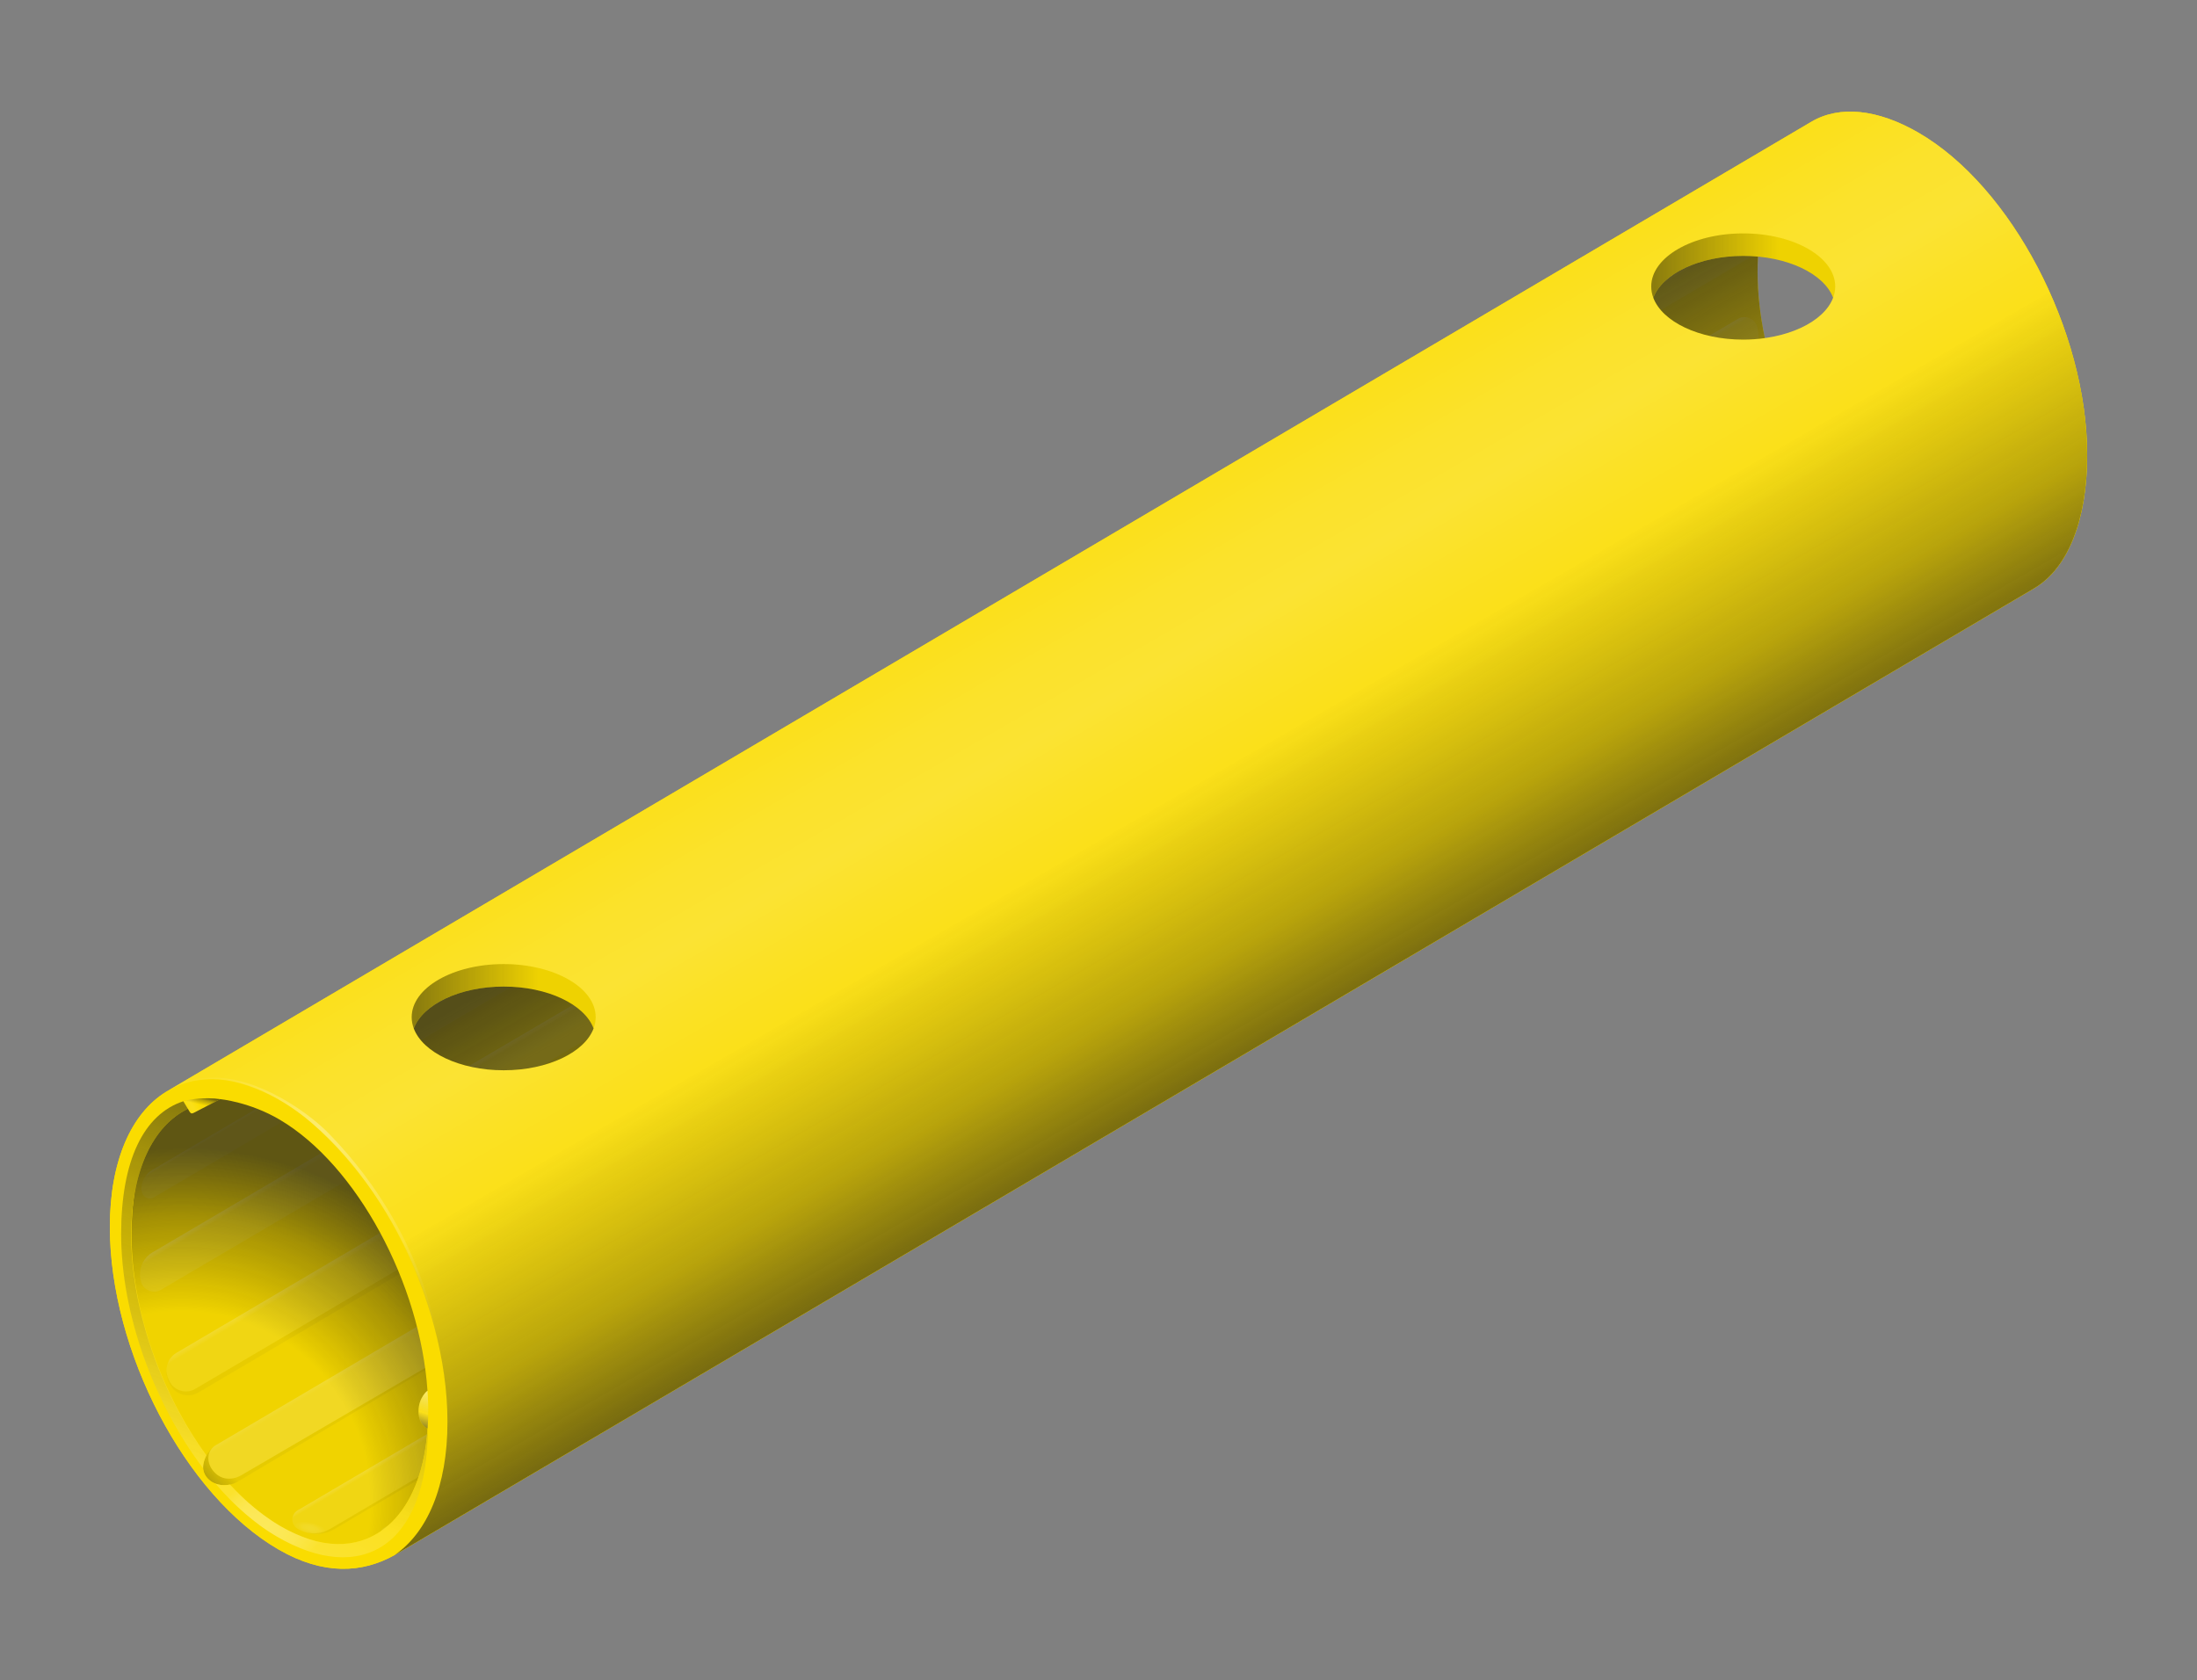 <?xml version="1.0" encoding="UTF-8"?><svg xmlns="http://www.w3.org/2000/svg" xmlns:xlink="http://www.w3.org/1999/xlink" viewBox="0 0 2000 1530"><rect x="0" y="0" width="2000" height="1530" fill="#808080" stroke="none"/><defs><style>.uuid-f2945c63-4ba5-44cf-801c-1fb2e85d8322{fill:url(#uuid-1fa6b9e0-14eb-48f3-89c8-93f734c80ba3);}.uuid-f2945c63-4ba5-44cf-801c-1fb2e85d8322,.uuid-6093512b-30d3-4a5d-b7bf-75a050ff6bc5,.uuid-1b0e70de-cf9f-442d-a98a-2bf5b8af48bc,.uuid-94653f7b-d382-4691-ac4b-0571069b83f2,.uuid-a8e53fcc-bbf1-4b05-a5ce-37a9cf75a817,.uuid-6f71c712-5337-47e8-97b8-b04f747a4775,.uuid-493783a9-85de-442d-a6e8-b0bd38fdac0e,.uuid-f9887a4e-a825-4cb0-9abb-4ad3a051f273,.uuid-9e4e856b-451b-4573-b279-e4fd4df35575,.uuid-6df59e71-0d49-49d7-a477-01947058f970,.uuid-6269afb3-44d6-438e-b630-c4b7e658e09d,.uuid-0ed3ee59-6ea2-41db-9369-5eb123fa58ad,.uuid-e116579b-3aa6-4d67-b1d9-176f4c5032b2,.uuid-849ed5b1-9e9b-41bc-b82e-8cdd01a1edc0,.uuid-230c8a18-0cdb-40f5-95f0-f6a2aeb25e66,.uuid-84b4af22-406c-4439-8aa4-707d52772aea,.uuid-ffc2222f-921e-46d5-aa37-6b6320b59dab,.uuid-4f1b7655-d46f-4ed7-b15d-2d383f0062e7,.uuid-cb53bfcb-64f6-4479-b628-53d3979b2393,.uuid-908a9c8f-908d-466a-bb78-e636c08256ad,.uuid-22e37e0b-a7d9-40be-99b9-863d8a76018f,.uuid-2a8391d2-d2b9-438a-a4e0-88736ab7f30c,.uuid-5ff2ba55-e4dd-4bde-a2b0-5e5ad611fec5,.uuid-e8e2726a-dbd2-43d8-9597-290a163d9a28,.uuid-06b34517-138e-46fd-8a6b-9017048d363c,.uuid-4372940e-6557-4257-a5a7-9133d9dc2af6,.uuid-f0b728c2-bac7-4d01-bb94-d341550be466,.uuid-b0737b7d-3767-4002-a036-13b707b8be77,.uuid-0ca790d5-d4b9-4dc7-a2ef-5d7d92d12660{stroke-width:0px;}.uuid-f2945c63-4ba5-44cf-801c-1fb2e85d8322,.uuid-94653f7b-d382-4691-ac4b-0571069b83f2,.uuid-6f71c712-5337-47e8-97b8-b04f747a4775,.uuid-f9887a4e-a825-4cb0-9abb-4ad3a051f273,.uuid-849ed5b1-9e9b-41bc-b82e-8cdd01a1edc0,.uuid-ffc2222f-921e-46d5-aa37-6b6320b59dab,.uuid-908a9c8f-908d-466a-bb78-e636c08256ad,.uuid-22e37e0b-a7d9-40be-99b9-863d8a76018f,.uuid-2a8391d2-d2b9-438a-a4e0-88736ab7f30c,.uuid-e8e2726a-dbd2-43d8-9597-290a163d9a28,.uuid-f0b728c2-bac7-4d01-bb94-d341550be466,.uuid-0ca790d5-d4b9-4dc7-a2ef-5d7d92d12660{mix-blend-mode:multiply;}.uuid-6093512b-30d3-4a5d-b7bf-75a050ff6bc5{fill:url(#uuid-6da8fb35-b5d5-40a0-8508-f585dae3b0c6);}.uuid-1b0e70de-cf9f-442d-a98a-2bf5b8af48bc{fill:url(#uuid-069f856e-f087-434e-b1cd-bd4f956af7ef);}.uuid-94653f7b-d382-4691-ac4b-0571069b83f2{opacity:.05;}.uuid-94653f7b-d382-4691-ac4b-0571069b83f2,.uuid-ffc2222f-921e-46d5-aa37-6b6320b59dab{fill:#1d1d1b;}.uuid-a8e53fcc-bbf1-4b05-a5ce-37a9cf75a817{fill:url(#uuid-ce3b7333-e1d8-42fe-99b8-48777e51780c);}.uuid-6f71c712-5337-47e8-97b8-b04f747a4775{fill:url(#uuid-eb45854c-50cd-495d-9129-05e392451916);}.uuid-493783a9-85de-442d-a6e8-b0bd38fdac0e{fill:url(#uuid-09b0f606-06e1-4f8e-ba40-c4eaf23b4328);}.uuid-f9887a4e-a825-4cb0-9abb-4ad3a051f273{fill:url(#uuid-02af8421-49f6-41df-a466-03bfc74e5773);}.uuid-9e4e856b-451b-4573-b279-e4fd4df35575{fill:url(#uuid-ee8daeea-92b4-489c-bd9b-6ad1197a9d57);}.uuid-6df59e71-0d49-49d7-a477-01947058f970{fill:url(#uuid-a590e870-17d5-4177-95de-056dd797b904);}.uuid-6269afb3-44d6-438e-b630-c4b7e658e09d{fill:#fff;opacity:.1;}.uuid-0ed3ee59-6ea2-41db-9369-5eb123fa58ad{fill:url(#uuid-f3c32c01-6d23-4fb1-940b-6de9fe8fdabc);}.uuid-e116579b-3aa6-4d67-b1d9-176f4c5032b2{fill:url(#uuid-5f3558d3-68ec-486e-8c51-7505b18b8163);}.uuid-849ed5b1-9e9b-41bc-b82e-8cdd01a1edc0{fill:url(#uuid-fc9a50ac-4243-487d-bc25-7ba53953bafc);}.uuid-230c8a18-0cdb-40f5-95f0-f6a2aeb25e66{fill:url(#uuid-03e987b8-4f16-49ea-b094-6f4a2f38a4b3);}.uuid-84b4af22-406c-4439-8aa4-707d52772aea{fill:url(#uuid-e7dbc103-69d8-4384-84ed-6cd8d61e19ef);}.uuid-ffc2222f-921e-46d5-aa37-6b6320b59dab{opacity:.04;}.uuid-4f1b7655-d46f-4ed7-b15d-2d383f0062e7{fill:url(#uuid-2b02fdd3-75e0-4134-946a-4fa036628dac);}.uuid-cb53bfcb-64f6-4479-b628-53d3979b2393{fill:url(#uuid-47f65a11-1f1c-43ed-9f66-2f7658b03b5d);}.uuid-908a9c8f-908d-466a-bb78-e636c08256ad{fill:url(#uuid-4803d5b0-eb37-4442-8b6a-2333f7bf6eaf);}.uuid-c668fe33-4925-4565-bc5e-9d102a0646cf{isolation:isolate;}.uuid-22e37e0b-a7d9-40be-99b9-863d8a76018f{fill:url(#uuid-d34af4da-fc15-48f7-828f-2549fbed6c8c);}.uuid-2a8391d2-d2b9-438a-a4e0-88736ab7f30c{fill:url(#uuid-f1172ef8-d7dd-4f50-9f0d-1e76226713c1);}.uuid-5ff2ba55-e4dd-4bde-a2b0-5e5ad611fec5{fill:url(#uuid-0c56a760-54c0-4dc6-a637-259ccafb3050);}.uuid-e8e2726a-dbd2-43d8-9597-290a163d9a28{fill:url(#uuid-73f06f35-282c-429a-a4d4-a6c7ebf12aa8);}.uuid-06b34517-138e-46fd-8a6b-9017048d363c{fill:#fadc00;}.uuid-4372940e-6557-4257-a5a7-9133d9dc2af6{fill:url(#uuid-4b5b08cd-b55a-490d-8fcb-cabe7e4632c3);}.uuid-f0b728c2-bac7-4d01-bb94-d341550be466{fill:url(#uuid-5e5c37d4-221c-4bbf-b9f6-7569c341c1d6);}.uuid-b0737b7d-3767-4002-a036-13b707b8be77{fill:url(#uuid-4b118cce-d61f-4c19-aee6-0cccb97d1041);}.uuid-0ca790d5-d4b9-4dc7-a2ef-5d7d92d12660{fill:url(#uuid-176439e9-7146-4ebb-9507-efc5c3a11f8e);}</style><linearGradient id="uuid-73f06f35-282c-429a-a4d4-a6c7ebf12aa8" x1="204.24" y1="1334.17" x2="190.2" y2="1346.76" gradientUnits="userSpaceOnUse"><stop offset="0" stop-color="#1d1d1b" stop-opacity="0"/><stop offset="1" stop-color="#1d1d1b" stop-opacity=".2"/></linearGradient><linearGradient id="uuid-6da8fb35-b5d5-40a0-8508-f585dae3b0c6" x1="381.17" y1="1206.95" x2="399.94" y2="1238.81" gradientUnits="userSpaceOnUse"><stop offset="0" stop-color="#fff" stop-opacity=".2"/><stop offset=".12" stop-color="#fff" stop-opacity=".14"/></linearGradient><linearGradient id="uuid-ce3b7333-e1d8-42fe-99b8-48777e51780c" x1="334.12" y1="1128.83" x2="351.11" y2="1157.67" gradientUnits="userSpaceOnUse"><stop offset="0" stop-color="#fff" stop-opacity=".2"/><stop offset=".17" stop-color="#fff" stop-opacity=".08"/></linearGradient><linearGradient id="uuid-4b5b08cd-b55a-490d-8fcb-cabe7e4632c3" x1="855.63" y1="718.04" x2="872.67" y2="746.96" gradientUnits="userSpaceOnUse"><stop offset="0" stop-color="#fff" stop-opacity=".2"/><stop offset=".14" stop-color="#fff" stop-opacity=".08"/></linearGradient><linearGradient id="uuid-e7dbc103-69d8-4384-84ed-6cd8d61e19ef" x1="914.76" y1="608.07" x2="926.12" y2="627.37" gradientUnits="userSpaceOnUse"><stop offset="0" stop-color="#fff" stop-opacity=".2"/><stop offset=".12" stop-color="#fff" stop-opacity=".08"/></linearGradient><linearGradient id="uuid-a590e870-17d5-4177-95de-056dd797b904" x1="1045.4" y1="918.96" x2="1060.49" y2="944.58" gradientUnits="userSpaceOnUse"><stop offset="0" stop-color="#fff" stop-opacity=".2"/><stop offset=".13" stop-color="#fff" stop-opacity=".08"/></linearGradient><radialGradient id="uuid-eb45854c-50cd-495d-9129-05e392451916" cx="-2603.65" cy="996.63" fx="-2603.65" fy="996.63" r="200.28" gradientTransform="translate(3287.26 -1882.93) rotate(-66.86) scale(1.62 -1.6)" gradientUnits="userSpaceOnUse"><stop offset=".54" stop-color="#000" stop-opacity=".04"/><stop offset=".81" stop-color="#0e0e0d" stop-opacity=".37"/><stop offset="1" stop-color="#1d1d1b" stop-opacity=".7"/></radialGradient><linearGradient id="uuid-09b0f606-06e1-4f8e-ba40-c4eaf23b4328" x1="167" y1="1354.12" x2="304.94" y2="1115.2" gradientUnits="userSpaceOnUse"><stop offset="0" stop-color="#fff" stop-opacity=".2"/><stop offset=".6" stop-color="#fff" stop-opacity="0"/></linearGradient><linearGradient id="uuid-ee8daeea-92b4-489c-bd9b-6ad1197a9d57" x1="219.4" y1="1351.19" x2="279.95" y2="1416.31" gradientUnits="userSpaceOnUse"><stop offset="0" stop-color="#fff" stop-opacity="0"/><stop offset=".02" stop-color="#fff" stop-opacity=".02"/><stop offset=".1" stop-color="#fff" stop-opacity=".1"/><stop offset=".2" stop-color="#fff" stop-opacity=".16"/><stop offset=".32" stop-color="#fff" stop-opacity=".19"/><stop offset=".5" stop-color="#fff" stop-opacity=".2"/><stop offset=".64" stop-color="#fff" stop-opacity=".18"/><stop offset=".78" stop-color="#fff" stop-opacity=".14"/><stop offset=".92" stop-color="#fff" stop-opacity=".06"/><stop offset="1" stop-color="#fff" stop-opacity="0"/></linearGradient><linearGradient id="uuid-d34af4da-fc15-48f7-828f-2549fbed6c8c" x1="203.96" y1="1348.78" x2="302.06" y2="1052.14" gradientUnits="userSpaceOnUse"><stop offset=".02" stop-color="#1d1d1b" stop-opacity="0"/><stop offset=".63" stop-color="#1d1d1b" stop-opacity=".25"/><stop offset="1" stop-color="#1d1d1b" stop-opacity=".5"/></linearGradient><linearGradient id="uuid-0c56a760-54c0-4dc6-a637-259ccafb3050" x1="178.35" y1="971.41" x2="417.61" y2="1196.09" gradientUnits="userSpaceOnUse"><stop offset="0" stop-color="#fff" stop-opacity="0"/><stop offset=".36" stop-color="#fff" stop-opacity=".3"/><stop offset="1" stop-color="#fff" stop-opacity="0"/></linearGradient><radialGradient id="uuid-2b02fdd3-75e0-4134-946a-4fa036628dac" cx="-28.29" cy="65.58" fx="-28.29" fy="65.58" r="11.6" gradientTransform="translate(328.43 1367.72) rotate(12.97) scale(1.37 .51) skewX(-.41)" gradientUnits="userSpaceOnUse"><stop offset="0" stop-color="#fff" stop-opacity=".1"/><stop offset=".39" stop-color="#fff" stop-opacity=".08"/><stop offset=".92" stop-color="#fff" stop-opacity="0"/><stop offset=".96" stop-color="#fff" stop-opacity="0"/></radialGradient><radialGradient id="uuid-4b118cce-d61f-4c19-aee6-0cccb97d1041" cx="1363.58" cy="-845.82" fx="1363.58" fy="-845.82" r="5.56" gradientTransform="translate(-1515.24 1610.41) rotate(1.9) scale(1.32 .33) skewX(.1)" gradientUnits="userSpaceOnUse"><stop offset=".23" stop-color="#fff" stop-opacity=".4"/><stop offset=".3" stop-color="#fff" stop-opacity=".33"/><stop offset=".48" stop-color="#fff" stop-opacity=".19"/><stop offset=".65" stop-color="#fff" stop-opacity=".09"/><stop offset=".8" stop-color="#fff" stop-opacity=".02"/><stop offset=".92" stop-color="#fff" stop-opacity="0"/></radialGradient><radialGradient id="uuid-f3c32c01-6d23-4fb1-940b-6de9fe8fdabc" cx="-11317.37" cy="-3543.93" fx="-11317.37" fy="-3543.93" r="5.56" gradientTransform="translate(-2288.99 15987.92) rotate(94.98) scale(1.32 .33) skewX(.1)" gradientUnits="userSpaceOnUse"><stop offset="0" stop-color="#fff" stop-opacity=".3"/><stop offset=".19" stop-color="#fff" stop-opacity=".28"/><stop offset=".45" stop-color="#fff" stop-opacity=".21"/><stop offset=".75" stop-color="#fff" stop-opacity=".1"/><stop offset=".96" stop-color="#fff" stop-opacity="0"/></radialGradient><radialGradient id="uuid-03e987b8-4f16-49ea-b094-6f4a2f38a4b3" cx="-12951.64" cy="-1863.08" fx="-12951.64" fy="-1863.08" r="5.56" gradientTransform="translate(-5989.98 17072.45) rotate(108.99) scale(1.32 .33) skewX(.1)" gradientUnits="userSpaceOnUse"><stop offset="0" stop-color="#fff" stop-opacity=".5"/><stop offset=".14" stop-color="#fff" stop-opacity=".48"/><stop offset=".33" stop-color="#fff" stop-opacity=".41"/><stop offset=".54" stop-color="#fff" stop-opacity=".29"/><stop offset=".78" stop-color="#fff" stop-opacity=".14"/><stop offset=".96" stop-color="#fff" stop-opacity="0"/></radialGradient><linearGradient id="uuid-47f65a11-1f1c-43ed-9f66-2f7658b03b5d" x1="931.4" y1="525.13" x2="1174.04" y2="945.4" gradientUnits="userSpaceOnUse"><stop offset="0" stop-color="#fff" stop-opacity=".1"/><stop offset=".16" stop-color="#fff" stop-opacity=".17"/><stop offset=".28" stop-color="#fff" stop-opacity=".2"/><stop offset=".4" stop-color="#fff" stop-opacity=".14"/><stop offset=".6" stop-color="#fff" stop-opacity=".06"/><stop offset=".8" stop-color="#fff" stop-opacity=".02"/><stop offset="1" stop-color="#fff" stop-opacity="0"/></linearGradient><linearGradient id="uuid-02af8421-49f6-41df-a466-03bfc74e5773" x1="931.4" y1="525.13" x2="1174.04" y2="945.4" gradientUnits="userSpaceOnUse"><stop offset=".5" stop-color="#1d1d1b" stop-opacity="0"/><stop offset=".8" stop-color="#1d1d1b" stop-opacity=".29"/><stop offset="1" stop-color="#1d1d1b" stop-opacity=".6"/></linearGradient><linearGradient id="uuid-1fa6b9e0-14eb-48f3-89c8-93f734c80ba3" x1="1590.02" y1="317.42" x2="1544.01" y2="237.74" gradientUnits="userSpaceOnUse"><stop offset="0" stop-color="#1d1d1b" stop-opacity=".5"/><stop offset="1" stop-color="#1d1d1b" stop-opacity=".7"/></linearGradient><linearGradient id="uuid-176439e9-7146-4ebb-9507-efc5c3a11f8e" x1="1505.41" y1="241.8" x2="1669.94" y2="241.8" gradientUnits="userSpaceOnUse"><stop offset="0" stop-color="#1d1d1b" stop-opacity=".5"/><stop offset=".7" stop-color="#1d1d1b" stop-opacity=".05"/></linearGradient><linearGradient id="uuid-5e5c37d4-221c-4bbf-b9f6-7569c341c1d6" x1="476.48" y1="967.45" x2="439.14" y2="902.79" gradientUnits="userSpaceOnUse"><stop offset="0" stop-color="#1d1d1b" stop-opacity=".6"/><stop offset="1" stop-color="#1d1d1b" stop-opacity=".75"/></linearGradient><linearGradient id="uuid-fc9a50ac-4243-487d-bc25-7ba53953bafc" x1="379.51" y1="907.06" x2="538.93" y2="907.06" xlink:href="#uuid-176439e9-7146-4ebb-9507-efc5c3a11f8e"/><linearGradient id="uuid-f1172ef8-d7dd-4f50-9f0d-1e76226713c1" x1="179.2" y1="1020.02" x2="184.68" y2="997.66" gradientUnits="userSpaceOnUse"><stop offset=".63" stop-color="#1d1d1b" stop-opacity="0"/><stop offset=".83" stop-color="#1d1d1b" stop-opacity=".3"/><stop offset="1" stop-color="#1d1d1b" stop-opacity=".7"/></linearGradient><linearGradient id="uuid-069f856e-f087-434e-b1cd-bd4f956af7ef" x1="168.38" y1="1010.01" x2="188.62" y2="999.04" gradientUnits="userSpaceOnUse"><stop offset="0" stop-color="#fff" stop-opacity="0"/><stop offset="0" stop-color="#fff" stop-opacity="0"/><stop offset=".18" stop-color="#fff" stop-opacity=".07"/><stop offset=".31" stop-color="#fff" stop-opacity=".1"/><stop offset=".61" stop-color="#fff" stop-opacity="0"/></linearGradient><linearGradient id="uuid-4803d5b0-eb37-4442-8b6a-2333f7bf6eaf" x1="394.9" y1="1260.11" x2="382.61" y2="1298.37" gradientUnits="userSpaceOnUse"><stop offset=".19" stop-color="#fff" stop-opacity=".1"/><stop offset=".69" stop-color="#1d1d1b" stop-opacity="0"/><stop offset="1" stop-color="#1d1d1b" stop-opacity=".5"/></linearGradient><linearGradient id="uuid-5f3558d3-68ec-486e-8c51-7505b18b8163" x1="394.9" y1="1260.11" x2="382.61" y2="1298.37" gradientUnits="userSpaceOnUse"><stop offset="0" stop-color="#fff" stop-opacity=".5"/><stop offset=".67" stop-color="#fff" stop-opacity=".1"/></linearGradient></defs><g class="uuid-c668fe33-4925-4565-bc5e-9d102a0646cf"><g id="uuid-f35aeebf-65e9-40c8-93b5-5d8dcd8a5030"><path id="uuid-86e45dc2-57ab-4c52-9a4b-071fca3f0fc9" class="uuid-06b34517-138e-46fd-8a6b-9017048d363c" d="m1746.3,120.72c-36.91-21.33-71.65-25.02-97.37-9.86-29.33,17.3-1497.86,883.27-1497.82,883.26-31.38,19.4-51.12,62.47-51.12,123.09,0,113.19,68.8,244.65,153.7,293.66,40.8,23.55,76.14,21.38,105.39,5.05,136.84-80.41,1460.41-861.26,1492.61-880.25,30.98-18.26,48.31-62.49,48.31-121.29,0-113.17-68.8-244.65-153.7-293.66Zm-7.54,391.79c-76.68-44.26-138.8-162.99-138.8-265.18s62.15-149.18,138.8-104.92c76.62,44.24,138.77,162.96,138.74,265.16,0,102.2-62.12,149.17-138.74,104.93Z"/><g id="uuid-9d02d60a-f6ff-4462-8067-2601ac57d728"><path class="uuid-94653f7b-d382-4691-ac4b-0571069b83f2" d="m300.38,1392.14c-6.96,4.1-15.27,5.01-22.86,2.67,8.81,3.14,18.63,2.27,26.8-2.55l1409.99-830.34v-2.44L300.38,1392.14Z"/><path class="uuid-94653f7b-d382-4691-ac4b-0571069b83f2" d="m220.1,1342.94c-9.4,5.54-19.76,4.39-26.44-4.24-5.91-7.63-5.46-18.04,2.86-22.94h0c-6.17,3.64-16.49,17.17-9.18,28.19,6.03,9.09,19.73,10.53,29.12,4.99l345.36-205.49-341.72,199.48Z"/><path class="uuid-e8e2726a-dbd2-43d8-9597-290a163d9a28" d="m220.1,1342.94c-9.4,5.54-19.76,4.39-26.44-4.24-5.91-7.63-5.46-18.04,2.86-22.94h0c-6.17,3.64-16.49,17.17-9.18,28.19,6.03,9.09,19.73,10.53,29.12,4.99l3.64-6.01Z"/><path class="uuid-6093512b-30d3-4a5d-b7bf-75a050ff6bc5" d="m193.67,1338.7h0c-5.91-7.63-5.46-18.04,2.85-22.94l381.62-224.83,18.77,31.86-376.8,220.15c-9.4,5.54-19.76,4.39-26.44-4.24Z"/><path class="uuid-ffc2222f-921e-46d5-aa37-6b6320b59dab" d="m564.62,993.9l-40.24,23.72,18.65,31.65-365.29,215.3c-8.62,5.08-19.74,1.51-23.79-7.64l-.8-1.81c-1-2.27-1.5-4.63-1.56-6.98-.14,3.08.41,6.23,1.73,9.22l.89,2c4.49,10.14,16.81,14.1,26.36,8.47l404.86-238.62-20.8-35.31Z"/><path class="uuid-a8e53fcc-bbf1-4b05-a5ce-37a9cf75a817" d="m153.95,1256.93l-.8-1.81c-3.8-8.58-.56-18.65,7.52-23.41l363.59-214.3,18.77,31.86-365.29,215.3c-8.62,5.08-19.74,1.51-23.79-7.64Z"/><path class="uuid-4372940e-6557-4257-a5a7-9133d9dc2af6" d="m128.02,1165.51l-.27-1.69c-1.5-9.39,2.91-18.74,11.1-23.57L1582,290.41c7.19-4.23,16.39-.02,17.89,8.18l.7,3.83c1.55,8.49-2.37,17.05-9.8,21.43L146.65,1174.28c-7.56,4.46-17.24-.1-18.62-8.77Z"/><path class="uuid-84b4af22-406c-4439-8aa4-707d52772aea" d="m128.85,1080.23l.15-.94c.92-5.84,4.4-10.96,9.5-13.96L1707.08,141.6l11.26,19.11L139.67,1090.39c-4.62,2.72-12.02-.97-10.82-10.15Z"/><path class="uuid-6df59e71-0d49-49d7-a477-01947058f970" d="m273.33,1393.15l-1.75-.86c-6.96-3.42-7.33-13.21-.64-17.14L1828.35,457.95l15.02,25.48L300.38,1392.14c-8.27,4.87-18.44,5.25-27.05,1.02Z"/><path class="uuid-6269afb3-44d6-438e-b630-c4b7e658e09d" d="m349.39,1399.66l-1.65-2.56c-1.29-2-.66-4.67,1.39-5.87L1847.06,509.13l3.75,6.37L349.39,1399.66Z"/></g><path id="uuid-f5adbb8d-07cd-4e60-b2b7-91c94eeb070f" class="uuid-6f71c712-5337-47e8-97b8-b04f747a4775" d="m393.67,1283.38c.03-101.87-60.42-224.98-134.94-269.07-18.37-10.87-39.5-18.11-51.23-19.37-2.09-.22-14.45-.13-16.5,0-45.48,3.02-71.24,56.06-71.24,129.53,0,68.64,27.44,144.76,68.16,200.61,0,0-7.23,12.42.71,20.53,8.01,9.33,20.72,6.06,20.72,6.06,14.09,15.15,29.59,28.16,45.39,37.51,74.52,44.09,129.86-4.16,134.5-88.62l4.43-17.18Z"/><path id="uuid-afd1a459-3ebf-45ed-9658-0d0163c7c121" class="uuid-06b34517-138e-46fd-8a6b-9017048d363c" d="m1746.3,120.72c-36.91-21.33-71.65-25.02-97.37-9.86-29.33,17.3-1497.86,883.27-1497.82,883.26-31.38,19.4-51.12,62.47-51.12,123.09,0,113.19,68.8,244.65,153.7,293.66,40.8,23.55,76.14,21.38,105.39,5.05,136.84-80.41,1460.41-861.26,1492.61-880.25,30.98-18.26,48.31-62.49,48.31-121.29,0-113.17-68.8-244.65-153.7-293.66ZM254.74,1389.19c-15.96-9.44-31.19-22.18-45.39-37.51,0,0-13.96,3.29-21.52-7.08-3.87-5.3-4-10.61-.08-19.28l-1.85-2.54c-39.78-55.72-66.45-130.74-66.45-198.48,0-58.94,20.19-99.49,51.62-114.74l1.49,2.54c1.17,1.87,2,2.06,4.11.96,4.52-2.36,23.23-12.03,23.8-12.31,0,0,26.91,2.54,54.27,18.74,70.25,41.56,127.82,149.14,134.41,246.71,0,0-8.19,6.19-8.19,18.93s8.27,15.43,8.27,15.43c-6.19,90.58-63.94,130.37-134.5,88.62Zm203.78-414.73c-40.16,0-73.7-16.32-81.84-38.1,8.14-21.78,41.68-38.1,81.84-38.1s73.7,16.32,81.84,38.1h0c-8.14,21.78-41.68,38.1-81.84,38.1ZM1586.91,309.19c-40.16,0-73.7-16.32-81.84-38.1,8.14-21.78,41.68-38.1,81.84-38.1s73.7,16.32,81.84,38.1h0c-8.14,21.78-41.68,38.1-81.84,38.1Z"/><g id="uuid-e4acdb8a-0aa3-4098-a218-243d05a27444"><path id="uuid-e60491ed-def3-406e-a67d-7590d17d3faa" class="uuid-493783a9-85de-442d-a6e8-b0bd38fdac0e" d="m184.92,1336.87c-44.43-58.53-74.64-140.09-74.64-213.45,0-62.12,20.17-104.28,53.21-119.24-28.21,18.57-43.73,63.28-43.73,120.3,0,68.64,27.44,144.76,68.16,200.61,0,0-4.13,7.12-2.7,14.1-.36-1.45-.3-2.31-.3-2.31Zm69.82,52.32c-15.8-9.35-31.3-22.36-45.39-37.51,0,0-6.51,1.65-13.15-.82,16.96,19.81,35.62,36.24,55.21,47.79,77.9,45.91,138.03,8.21,138.03-97.86,0,0-.08-.04-.2-.1-4.68,84.39-60.01,132.58-134.49,88.51Z"/><path id="uuid-698546d1-b344-4b4b-8ecf-74f386d59c37" class="uuid-9e4e856b-451b-4573-b279-e4fd4df35575" d="m212.13,1354.62l-9.43,3.58s15.14,17.49,37.62,33.33c25.52,17.77,48.17,23.12,48.17,23.12l3.54-10.37s-22.21-4.59-44.66-19.64c-22.26-14.93-35.24-30.02-35.24-30.02Z"/><path id="uuid-ad0ff552-e60f-4f44-b37f-6ac5f977a933" class="uuid-22e37e0b-a7d9-40be-99b9-863d8a76018f" d="m184.92,1336.87c-44.43-58.53-74.64-140.09-74.64-213.45,0-66.01,20.14-108.79,56.62-120.75l4.13,6.91c-31.42,15.26-51.59,55.8-51.59,114.72,0,67.74,26.67,142.76,66.45,198.48l1.85,2.54c-2.92,6.46-3.59,11.06-2.14,15.17-.8-2.21-.69-3.62-.69-3.62Zm204.31-36.19c-6.23,90.5-63.97,130.24-134.49,88.51-15.96-9.44-31.19-22.18-45.39-37.51,0,0-6.59,1.55-13.17-.84,16.96,19.82,35.63,36.26,55.23,47.81,77.9,45.91,138.03,8.21,138.03-97.86,0,0-.08-.04-.2-.1Z"/><path id="uuid-d61a4fcd-72fe-403f-8e55-ca007ea837a8" class="uuid-5ff2ba55-e4dd-4bde-a2b0-5e5ad611fec5" d="m192.72,981.16c-16.72.43-26.73,3.84-38.82,11.31,15.61-7.6,19.5-8.27,36.84-9.83,9.28-.83,43.72,2.36,82.38,31.25,24.54,18.34,103.56,90.49,128.17,220.03-15.88-107.63-77.56-176.66-100.61-200.46-16.39-17.73-64.12-53.43-107.97-52.31Z"/></g><g id="uuid-84f062c4-b19b-4fdf-b7dc-f6ca076dfbc8"><path id="uuid-049ef752-7cf2-4f26-82c9-308290fc1152" class="uuid-4f1b7655-d46f-4ed7-b15d-2d383f0062e7" d="m298.21,1394.56c-1.37,4.95-9.45,7.53-18.07,5.76-8.64-1.78-14.54-7.25-13.17-12.23,1.38-4.98,9.5-7.55,18.14-5.75,8.61,1.79,14.47,7.26,13.1,12.21Z"/><path id="uuid-b729330e-f9d5-4617-bc96-01f3690b0137" class="uuid-b0737b7d-3767-4002-a036-13b707b8be77" d="m292.46,1394.5c.08-1.26-3.25-2.35-7.44-2.43-4.19-.08-7.66.88-7.74,2.15-.08,1.27,3.26,2.35,7.45,2.43,4.19.08,7.64-.89,7.72-2.15Z"/><path id="uuid-edb57c0b-88b5-4304-8034-169fa473254c" class="uuid-0ed3ee59-6ea2-41db-9369-5eb123fa58ad" d="m153.36,1253.79c1.26.15,2.52-3.12,2.82-7.3.3-4.18-.47-7.7-1.73-7.84s-2.52,3.13-2.83,7.31c-.3,4.18.48,7.68,1.73,7.83Z"/><path id="uuid-d4c49765-1980-4443-bff0-dc12b748d511" class="uuid-230c8a18-0cdb-40f5-95f0-f6a2aeb25e66" d="m128.7,1161.01c1.18.45,3.2-2.41,4.51-6.39,1.31-3.99,1.41-7.58.22-8.03s-3.21,2.43-4.51,6.41c-1.3,3.98-1.4,7.57-.21,8.01Z"/></g><path id="uuid-af68426b-2676-4c4d-bfc3-787172611826" class="uuid-cb53bfcb-64f6-4479-b628-53d3979b2393" d="m1746.3,120.72c-36.91-21.33-71.65-25.02-97.37-9.86-28.68,16.91-1413.71,833.64-1495.04,881.62,26.85-15.09,61.7-13.45,99.79,8.54,84.87,49,153.7,180.49,153.67,293.66,0,58.77-18.56,101.04-48.28,121.25,136.86-80.42,1460.41-861.26,1492.61-880.25,30.98-18.26,48.31-62.49,48.31-121.29,0-113.17-68.8-244.65-153.7-293.66ZM540.36,936.35h0c-8.14,21.78-41.68,38.1-81.84,38.1s-73.7-16.32-81.84-38.1h0c-1.23-3.3-1.9-6.73-1.9-10.24,0-26.7,37.49-48.34,83.74-48.34s83.74,21.64,83.74,48.34c0,3.52-.67,6.94-1.9,10.24ZM1668.75,271.09c-8.14,21.78-41.68,38.1-81.84,38.1s-73.7-16.32-81.84-38.1h0c-1.23-3.3-1.9-6.73-1.9-10.24,0-26.7,37.49-48.34,83.74-48.34s83.74,21.64,83.74,48.34c0,3.52-.67,6.94-1.9,10.24h0Z"/><path id="uuid-84fffd43-cbb1-44cf-a526-c8abde0b51ec" class="uuid-f9887a4e-a825-4cb0-9abb-4ad3a051f273" d="m1746.3,120.72c-36.91-21.33-71.65-25.02-97.37-9.86-28.68,16.91-1413.71,833.64-1495.04,881.62,26.85-15.09,61.7-13.45,99.79,8.54,84.87,49,153.7,180.49,153.67,293.66,0,58.77-18.56,101.04-48.28,121.25,136.86-80.42,1460.41-861.26,1492.61-880.25,30.98-18.26,48.31-62.49,48.31-121.29,0-113.17-68.8-244.65-153.7-293.66ZM540.36,936.35h0c-8.14,21.78-41.68,38.1-81.84,38.1s-73.7-16.32-81.84-38.1h0c-1.23-3.3-1.9-6.73-1.9-10.24,0-26.7,37.49-48.34,83.74-48.34s83.74,21.64,83.74,48.34c0,3.52-.67,6.94-1.9,10.24ZM1668.75,271.09c-8.14,21.78-41.68,38.1-81.84,38.1s-73.7-16.32-81.84-38.1h0c-1.23-3.3-1.9-6.73-1.9-10.24,0-26.7,37.49-48.34,83.74-48.34s83.74,21.64,83.74,48.34c0,3.52-.67,6.94-1.9,10.24h0Z"/><g id="uuid-f47dea17-4ebb-4571-9f14-d91470b340a0"><path id="uuid-c672b536-2f87-4ae9-a1bb-6c26d380b655" class="uuid-f2945c63-4ba5-44cf-801c-1fb2e85d8322" d="m1599.97,247.33c0-4.69.13-9.25.39-13.7-4.38-.41-8.87-.63-13.45-.63-40.16,0-73.7,16.32-81.84,38.1,8.14,21.78,41.68,38.1,81.84,38.1,6.79,0,13.38-.48,19.7-1.36-4.31-20.35-6.64-40.74-6.64-60.51Z"/><path id="uuid-3d48c563-9ede-4d1c-9f04-f3c5d43ed5ff" class="uuid-0ca790d5-d4b9-4dc7-a2ef-5d7d92d12660" d="m1586.91,232.99c40.16,0,73.7,16.32,81.84,38.1,1.23-3.3,1.9-6.73,1.9-10.24,0-26.7-37.49-48.34-83.74-48.34s-83.74,21.64-83.74,48.34c0,3.52.67,6.94,1.9,10.24,8.14-21.78,41.68-38.1,81.84-38.1Z"/><path id="uuid-f58c11f4-9836-4f8b-b5e2-ce7f1f2fb3f9" class="uuid-f0b728c2-bac7-4d01-bb94-d341550be466" d="m458.52,974.45c-40.16,0-73.7-16.32-81.84-38.1,8.14-21.78,41.68-38.1,81.84-38.1s73.7,16.32,81.84,38.1h0c-8.14,21.78-41.68,38.1-81.84,38.1Z"/><path id="uuid-b6d7af12-781b-4ab1-92a7-7f60e74c3f8c" class="uuid-849ed5b1-9e9b-41bc-b82e-8cdd01a1edc0" d="m458.52,898.25c40.16,0,73.7,16.32,81.84,38.1,1.23-3.3,1.9-6.73,1.9-10.24,0-26.7-37.49-48.34-83.74-48.34s-83.74,21.64-83.74,48.34c0,3.52.67,6.94,1.9,10.24,8.14-21.78,41.68-38.1,81.84-38.1Z"/></g><g id="uuid-f9f80770-4fd4-4189-92d1-368a332d1302"><path id="uuid-45b56bb2-0994-4706-bdf8-27968242b6a4" class="uuid-2a8391d2-d2b9-438a-a4e0-88736ab7f30c" d="m200.47,1000.75c-14.56-1.92-26.7-.07-33.56,1.91l5.67,9.48c.81,1.01,1.5,2.39,4.02.94l23.87-12.34Z"/><path id="uuid-de9007e0-340b-48df-ab29-ccf0312236c3" class="uuid-1b0e70de-cf9f-442d-a98a-2bf5b8af48bc" d="m200.47,1000.75c-14.56-1.92-26.7-.07-33.56,1.91l5.67,9.48c.81,1.01,1.5,2.39,4.02.94l23.87-12.34Z"/><path id="uuid-7f33affa-5919-44f1-937b-833cd36c3ce8" class="uuid-908a9c8f-908d-466a-bb78-e636c08256ad" d="m389.15,1266.2s-8.19,6.06-8.19,18.76,8.27,15.6,8.27,15.6c0,0,.64-7.31.64-16.34s-.73-18.02-.73-18.02Z"/><path id="uuid-20a731b2-8870-44a9-97c9-75fba30c42fb" class="uuid-e116579b-3aa6-4d67-b1d9-176f4c5032b2" d="m389.15,1266.2s-8.19,6.06-8.19,18.76,8.27,15.6,8.27,15.6c0,0,.64-7.31.64-16.34s-.73-18.02-.73-18.02Z"/></g></g></g></svg>